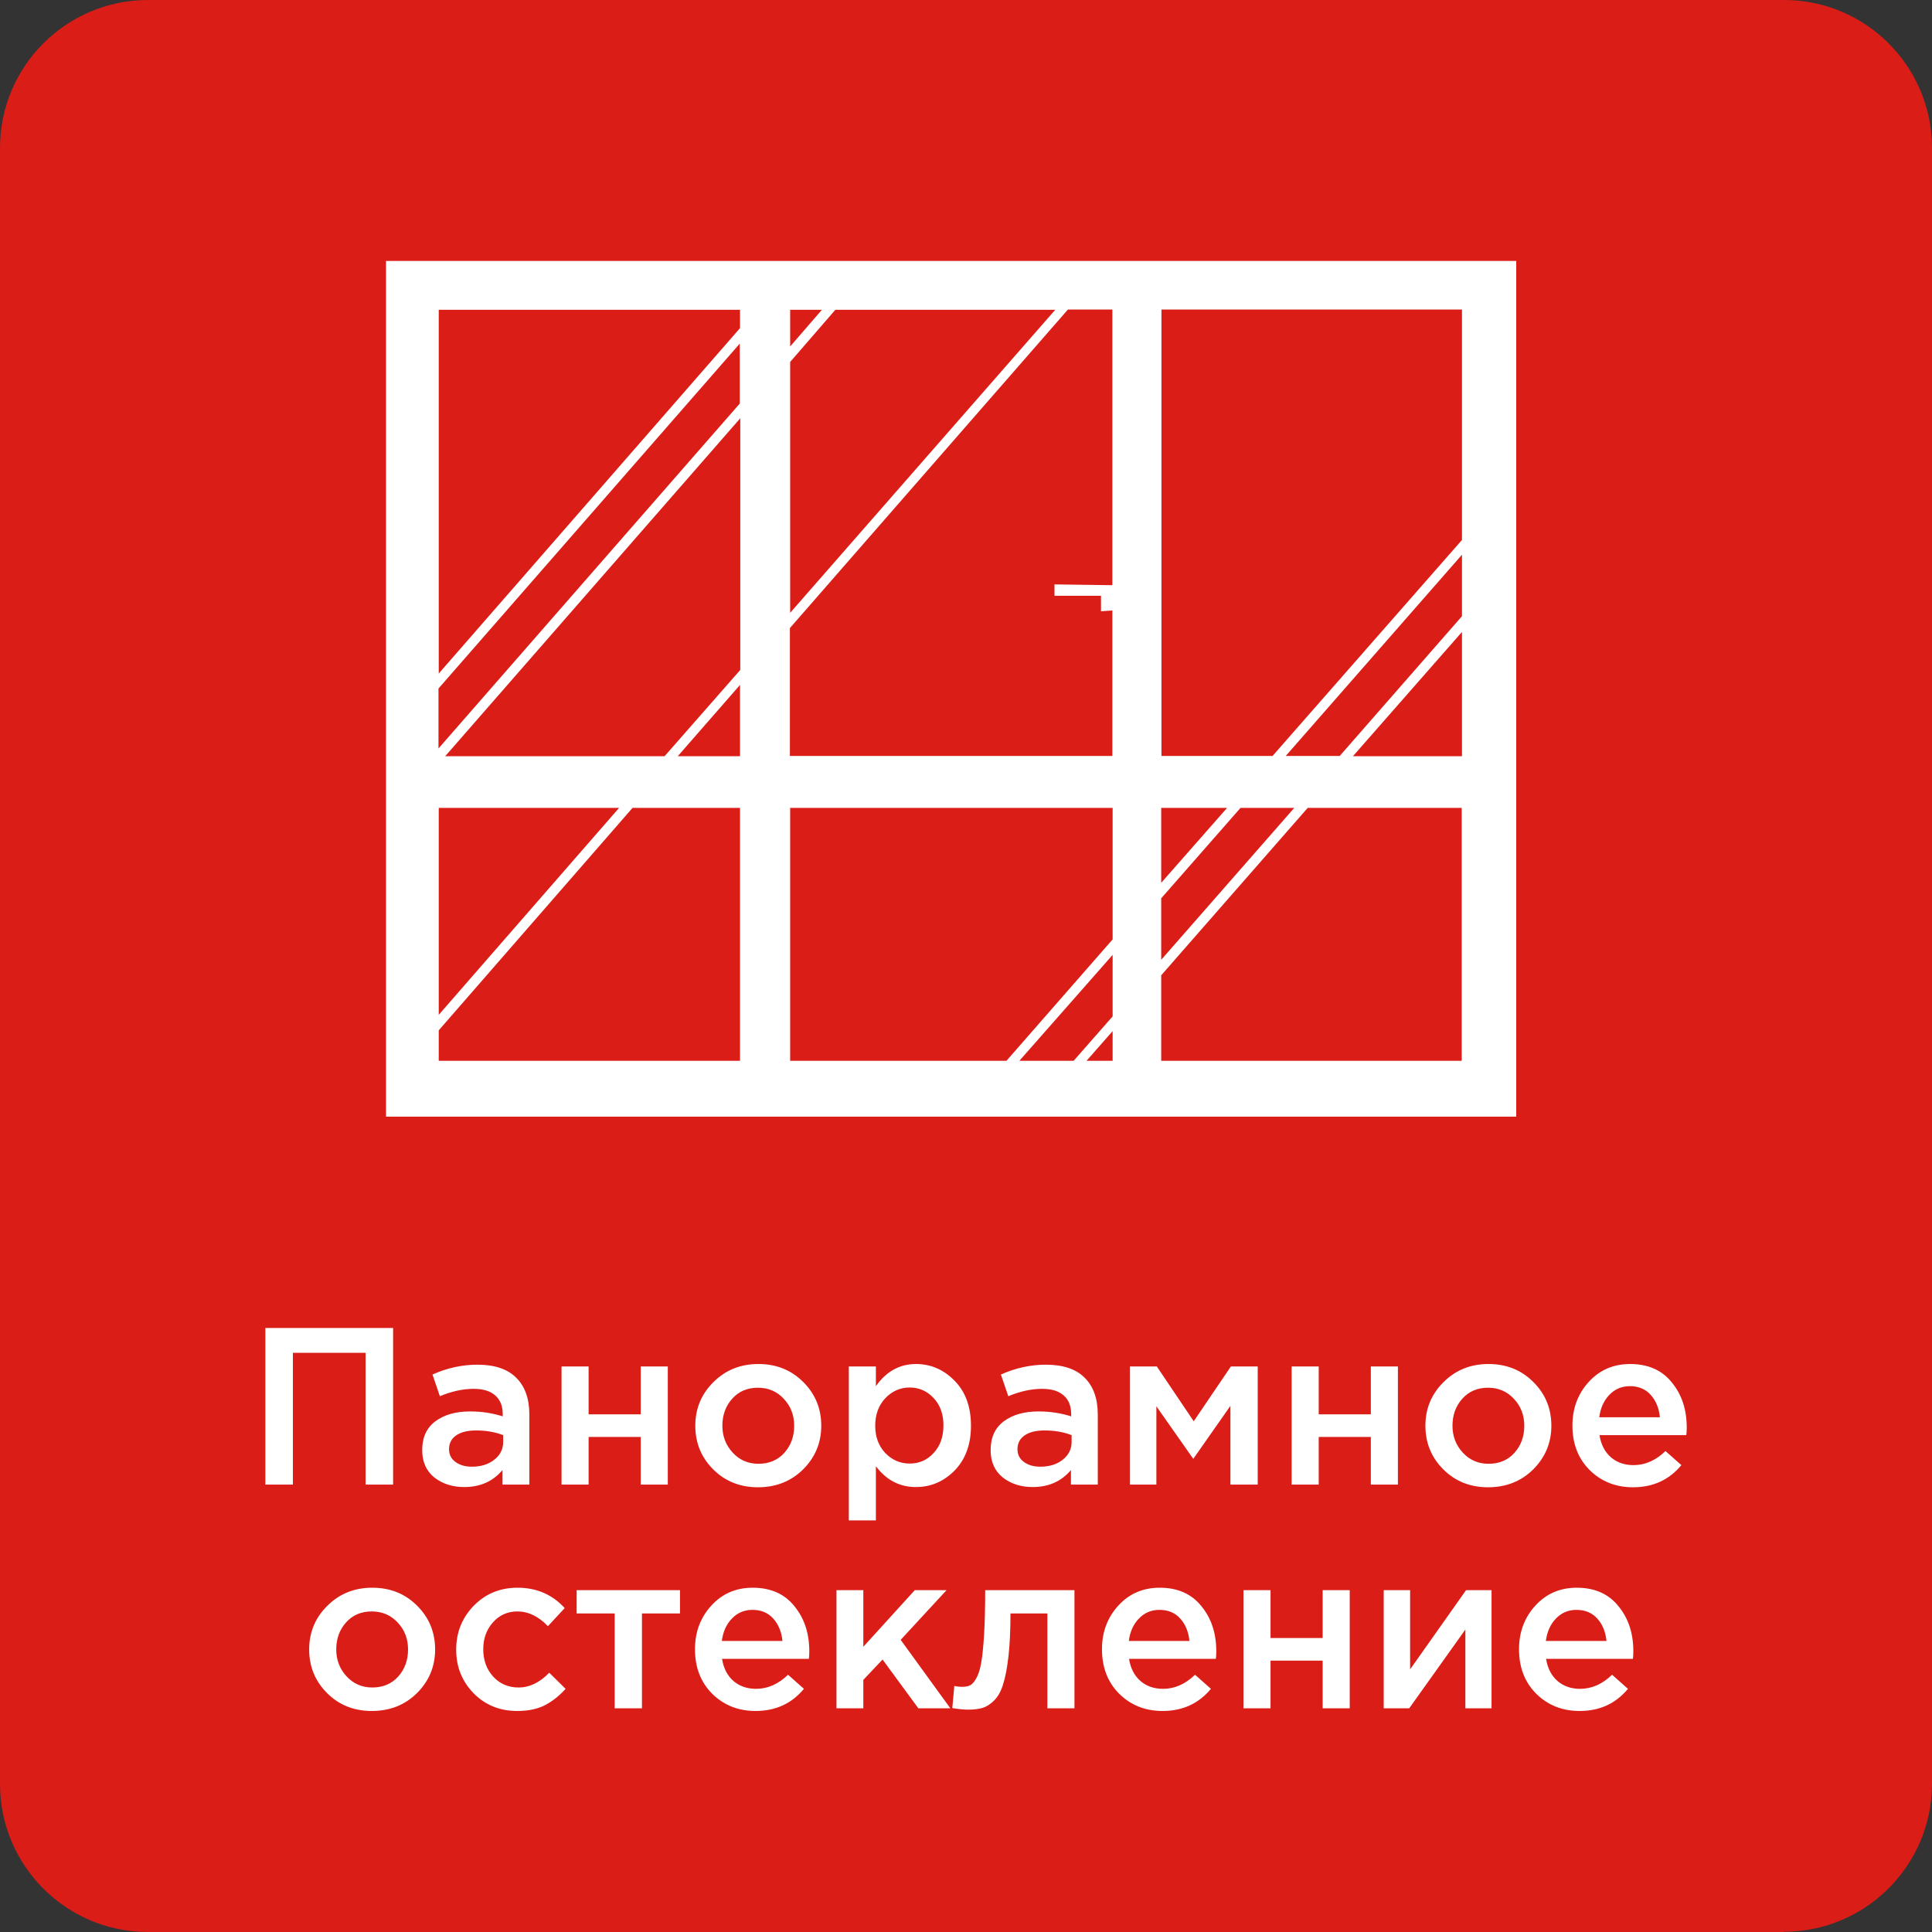 <svg width="190" height="190" viewBox="0 0 190 190" fill="none" xmlns="http://www.w3.org/2000/svg">
<rect x="0" y="0" width="190" height="190" fill="#333333" stroke="none"/>
<path d="M175.439 190H14.561C6.505 190 0 183.47 0 175.441V14.559C0 6.504 6.531 0 14.561 0H175.439C183.495 0 190 6.53 190 14.559V175.416C190 183.445 183.469 189.975 175.439 189.975" fill="#DB1D18"/>
<path fill-rule="evenodd" clip-rule="evenodd" d="M37.963 25.662H149.112V109.813H37.963V25.662ZM103.702 58.59V57.473L109.394 57.549V30.439H105.024L77.681 61.767V74.343H109.394V60.039L108.276 60.115V58.59H103.677H103.702ZM105.583 104.325L109.42 99.954V93.907L100.246 104.325H105.608H105.583ZM114.197 94.39L127.284 79.45H121.998L114.197 88.343V94.39ZM131.731 74.369L143.776 60.598V54.551L126.445 74.343H131.731V74.369ZM143.776 62.148L133.052 74.369H143.776V62.148ZM128.605 79.45L114.197 95.915V104.325H143.75V79.45H128.58H128.605ZM109.42 101.403L106.853 104.325H109.42V101.403ZM98.976 104.325L109.42 92.383V79.45H77.707V104.325H99.001H98.976ZM114.197 86.819L120.677 79.45H114.197V86.819ZM125.124 74.369L143.776 53.102V30.439H114.223V74.343H125.149L125.124 74.369ZM43.122 73.607L72.751 39.687V33.792L43.122 67.712V73.607ZM77.707 34.072L80.832 30.464H77.707V34.072ZM82.153 30.464L77.707 35.596V60.267L103.779 30.464H82.153ZM72.777 41.161L43.782 74.369H65.357L72.802 65.883V41.135L72.777 41.161ZM43.147 66.238L72.777 32.268V30.464H43.147V66.238ZM43.147 99.802L60.884 79.45H43.147V99.802ZM72.777 67.356L66.653 74.369H72.777V67.356ZM62.206 79.45L43.147 101.327V104.325H72.777V79.45H62.206Z" fill="white"/>
<path d="M26.098 146V130.6H38.66V146H35.954V133.042H28.804V146H26.098ZM52.058 146H49.418V144.57C48.479 145.685 47.225 146.242 45.656 146.242C44.497 146.242 43.514 145.927 42.708 145.296C41.916 144.651 41.52 143.756 41.52 142.612C41.52 141.365 41.952 140.419 42.818 139.774C43.683 139.129 44.82 138.806 46.228 138.806C47.357 138.806 48.428 138.967 49.44 139.29V139.07C49.44 138.263 49.19 137.647 48.692 137.222C48.208 136.797 47.504 136.584 46.58 136.584C45.524 136.584 44.416 136.826 43.258 137.31L42.532 135.176C43.969 134.531 45.443 134.208 46.954 134.208C48.64 134.208 49.909 134.633 50.76 135.484C51.625 136.335 52.058 137.545 52.058 139.114V146ZM49.484 141.798V141.138C48.692 140.83 47.804 140.676 46.822 140.676C45.986 140.676 45.333 140.837 44.864 141.16C44.394 141.483 44.16 141.937 44.16 142.524C44.16 143.052 44.372 143.47 44.798 143.778C45.223 144.086 45.758 144.24 46.404 144.24C47.298 144.24 48.032 144.013 48.604 143.558C49.19 143.103 49.484 142.517 49.484 141.798ZM55.224 146V134.384H57.886V139.092H63.012V134.384H65.674V146H63.012V141.314H57.886V146H55.224ZM74.539 146.264C72.779 146.264 71.312 145.677 70.139 144.504C68.965 143.331 68.379 141.901 68.379 140.214C68.379 138.527 68.973 137.097 70.161 135.924C71.349 134.736 72.823 134.142 74.583 134.142C76.343 134.142 77.809 134.729 78.983 135.902C80.171 137.075 80.765 138.513 80.765 140.214C80.765 141.886 80.171 143.316 78.983 144.504C77.795 145.677 76.313 146.264 74.539 146.264ZM74.583 143.954C75.639 143.954 76.489 143.595 77.135 142.876C77.78 142.157 78.103 141.27 78.103 140.214C78.103 139.173 77.765 138.293 77.091 137.574C76.416 136.841 75.565 136.474 74.539 136.474C73.497 136.474 72.654 136.833 72.009 137.552C71.363 138.271 71.041 139.158 71.041 140.214C71.041 141.241 71.378 142.121 72.053 142.854C72.727 143.587 73.571 143.954 74.583 143.954ZM83.476 149.52V134.384H86.138V136.32C87.164 134.868 88.477 134.142 90.076 134.142C91.542 134.142 92.811 134.692 93.882 135.792C94.952 136.877 95.488 138.351 95.488 140.214C95.488 142.047 94.952 143.514 93.882 144.614C92.811 145.699 91.542 146.242 90.076 146.242C88.477 146.242 87.164 145.56 86.138 144.196V149.52H83.476ZM89.46 143.932C90.398 143.932 91.183 143.587 91.814 142.898C92.459 142.209 92.782 141.299 92.782 140.17C92.782 139.07 92.459 138.175 91.814 137.486C91.168 136.797 90.384 136.452 89.46 136.452C88.536 136.452 87.736 136.804 87.062 137.508C86.402 138.212 86.072 139.114 86.072 140.214C86.072 141.299 86.402 142.194 87.062 142.898C87.736 143.587 88.536 143.932 89.46 143.932ZM107.96 146H105.32V144.57C104.381 145.685 103.127 146.242 101.558 146.242C100.399 146.242 99.417 145.927 98.61 145.296C97.818 144.651 97.422 143.756 97.422 142.612C97.422 141.365 97.855 140.419 98.72 139.774C99.585 139.129 100.722 138.806 102.13 138.806C103.259 138.806 104.33 138.967 105.342 139.29V139.07C105.342 138.263 105.093 137.647 104.594 137.222C104.11 136.797 103.406 136.584 102.482 136.584C101.426 136.584 100.319 136.826 99.16 137.31L98.434 135.176C99.871 134.531 101.345 134.208 102.856 134.208C104.543 134.208 105.811 134.633 106.662 135.484C107.527 136.335 107.96 137.545 107.96 139.114V146ZM105.386 141.798V141.138C104.594 140.83 103.707 140.676 102.724 140.676C101.888 140.676 101.235 140.837 100.766 141.16C100.297 141.483 100.062 141.937 100.062 142.524C100.062 143.052 100.275 143.47 100.7 143.778C101.125 144.086 101.661 144.24 102.306 144.24C103.201 144.24 103.934 144.013 104.506 143.558C105.093 143.103 105.386 142.517 105.386 141.798ZM111.126 146V134.384H113.766L117.396 139.774L121.048 134.384H123.688V146H121.004V138.256L117.352 143.47L113.722 138.3V146H111.126ZM127.025 146V134.384H129.687V139.092H134.813V134.384H137.475V146H134.813V141.314H129.687V146H127.025ZM146.34 146.264C144.58 146.264 143.113 145.677 141.94 144.504C140.766 143.331 140.18 141.901 140.18 140.214C140.18 138.527 140.774 137.097 141.962 135.924C143.15 134.736 144.624 134.142 146.384 134.142C148.144 134.142 149.61 134.729 150.784 135.902C151.972 137.075 152.566 138.513 152.566 140.214C152.566 141.886 151.972 143.316 150.784 144.504C149.596 145.677 148.114 146.264 146.34 146.264ZM146.384 143.954C147.44 143.954 148.29 143.595 148.936 142.876C149.581 142.157 149.904 141.27 149.904 140.214C149.904 139.173 149.566 138.293 148.892 137.574C148.217 136.841 147.366 136.474 146.34 136.474C145.298 136.474 144.455 136.833 143.81 137.552C143.164 138.271 142.842 139.158 142.842 140.214C142.842 141.241 143.179 142.121 143.854 142.854C144.528 143.587 145.372 143.954 146.384 143.954ZM160.6 146.264C158.899 146.264 157.476 145.699 156.332 144.57C155.203 143.441 154.638 141.981 154.638 140.192C154.638 138.505 155.174 137.075 156.244 135.902C157.315 134.729 158.672 134.142 160.314 134.142C162.074 134.142 163.438 134.743 164.406 135.946C165.389 137.134 165.88 138.615 165.88 140.39C165.88 140.713 165.866 140.962 165.836 141.138H157.3C157.447 142.062 157.821 142.788 158.422 143.316C159.024 143.829 159.764 144.086 160.644 144.086C161.788 144.086 162.837 143.624 163.79 142.7L165.352 144.086C164.15 145.538 162.566 146.264 160.6 146.264ZM157.278 139.378H163.24C163.152 138.483 162.852 137.75 162.338 137.178C161.825 136.606 161.143 136.32 160.292 136.32C159.486 136.32 158.811 136.606 158.268 137.178C157.726 137.735 157.396 138.469 157.278 139.378ZM36.565 168.264C34.805 168.264 33.338 167.677 32.165 166.504C30.992 165.331 30.405 163.901 30.405 162.214C30.405 160.527 30.999 159.097 32.187 157.924C33.375 156.736 34.849 156.142 36.609 156.142C38.369 156.142 39.836 156.729 41.009 157.902C42.197 159.075 42.791 160.513 42.791 162.214C42.791 163.886 42.197 165.316 41.009 166.504C39.821 167.677 38.34 168.264 36.565 168.264ZM36.609 165.954C37.665 165.954 38.516 165.595 39.161 164.876C39.806 164.157 40.129 163.27 40.129 162.214C40.129 161.173 39.792 160.293 39.117 159.574C38.442 158.841 37.592 158.474 36.565 158.474C35.524 158.474 34.68 158.833 34.035 159.552C33.39 160.271 33.067 161.158 33.067 162.214C33.067 163.241 33.404 164.121 34.079 164.854C34.754 165.587 35.597 165.954 36.609 165.954ZM50.87 168.264C49.154 168.264 47.724 167.685 46.58 166.526C45.436 165.353 44.864 163.93 44.864 162.258V162.214C44.864 160.542 45.436 159.112 46.58 157.924C47.739 156.736 49.176 156.142 50.892 156.142C52.769 156.142 54.317 156.809 55.534 158.144L53.884 159.926C52.96 158.958 51.955 158.474 50.87 158.474C49.917 158.474 49.117 158.833 48.472 159.552C47.841 160.271 47.526 161.143 47.526 162.17V162.214C47.526 163.27 47.849 164.157 48.494 164.876C49.154 165.595 49.99 165.954 51.002 165.954C52.073 165.954 53.077 165.47 54.016 164.502L55.622 166.086C54.991 166.79 54.302 167.333 53.554 167.714C52.821 168.081 51.926 168.264 50.87 168.264ZM60.449 168V158.672H56.709V156.384H66.873V158.672H63.133V168H60.449ZM74.308 168.264C72.607 168.264 71.184 167.699 70.04 166.57C68.911 165.441 68.347 163.981 68.347 162.192C68.347 160.505 68.882 159.075 69.953 157.902C71.023 156.729 72.38 156.142 74.022 156.142C75.782 156.142 77.147 156.743 78.115 157.946C79.097 159.134 79.588 160.615 79.588 162.39C79.588 162.713 79.574 162.962 79.544 163.138H71.008C71.155 164.062 71.529 164.788 72.13 165.316C72.732 165.829 73.472 166.086 74.353 166.086C75.496 166.086 76.545 165.624 77.499 164.7L79.061 166.086C77.858 167.538 76.274 168.264 74.308 168.264ZM70.987 161.378H76.948C76.861 160.483 76.56 159.75 76.046 159.178C75.533 158.606 74.851 158.32 74.001 158.32C73.194 158.32 72.519 158.606 71.977 159.178C71.434 159.735 71.104 160.469 70.987 161.378ZM82.262 168V156.384H84.902V161.95L89.962 156.384H93.086L88.576 161.268L93.46 168H90.314L86.794 163.204L84.902 165.206V168H82.262ZM95.215 168.132C94.79 168.132 94.269 168.081 93.653 167.978L93.851 165.8C94.085 165.859 94.342 165.888 94.621 165.888C94.929 165.888 95.178 165.844 95.369 165.756C95.574 165.668 95.779 165.448 95.985 165.096C96.205 164.729 96.374 164.216 96.491 163.556C96.608 162.896 96.704 161.972 96.777 160.784C96.85 159.581 96.887 158.115 96.887 156.384H105.665V168H103.003V158.672H99.373C99.373 160.329 99.307 161.737 99.175 162.896C99.043 164.055 98.867 164.971 98.647 165.646C98.442 166.321 98.148 166.849 97.767 167.23C97.4 167.597 97.026 167.839 96.645 167.956C96.263 168.073 95.787 168.132 95.215 168.132ZM114.334 168.264C112.633 168.264 111.21 167.699 110.066 166.57C108.937 165.441 108.372 163.981 108.372 162.192C108.372 160.505 108.907 159.075 109.978 157.902C111.049 156.729 112.405 156.142 114.048 156.142C115.808 156.142 117.172 156.743 118.14 157.946C119.123 159.134 119.614 160.615 119.614 162.39C119.614 162.713 119.599 162.962 119.57 163.138H111.034C111.181 164.062 111.555 164.788 112.156 165.316C112.757 165.829 113.498 166.086 114.378 166.086C115.522 166.086 116.571 165.624 117.524 164.7L119.086 166.086C117.883 167.538 116.299 168.264 114.334 168.264ZM111.012 161.378H116.974C116.886 160.483 116.585 159.75 116.072 159.178C115.559 158.606 114.877 158.32 114.026 158.32C113.219 158.32 112.545 158.606 112.002 159.178C111.459 159.735 111.129 160.469 111.012 161.378ZM122.287 168V156.384H124.949V161.092H130.075V156.384H132.737V168H130.075V163.314H124.949V168H122.287ZM136.08 168V156.384H138.676V164.172C141.111 160.711 142.944 158.115 144.176 156.384H146.684V168H144.11V160.256L138.588 168H136.08ZM155.348 168.264C153.646 168.264 152.224 167.699 151.08 166.57C149.95 165.441 149.386 163.981 149.386 162.192C149.386 160.505 149.921 159.075 150.992 157.902C152.062 156.729 153.419 156.142 155.062 156.142C156.822 156.142 158.186 156.743 159.154 157.946C160.136 159.134 160.628 160.615 160.628 162.39C160.628 162.713 160.613 162.962 160.584 163.138H152.048C152.194 164.062 152.568 164.788 153.17 165.316C153.771 165.829 154.512 166.086 155.392 166.086C156.536 166.086 157.584 165.624 158.538 164.7L160.1 166.086C158.897 167.538 157.313 168.264 155.348 168.264ZM152.026 161.378H157.988C157.9 160.483 157.599 159.75 157.086 159.178C156.572 158.606 155.89 158.32 155.04 158.32C154.233 158.32 153.558 158.606 153.016 159.178C152.473 159.735 152.143 160.469 152.026 161.378Z" fill="white"/>
</svg>
